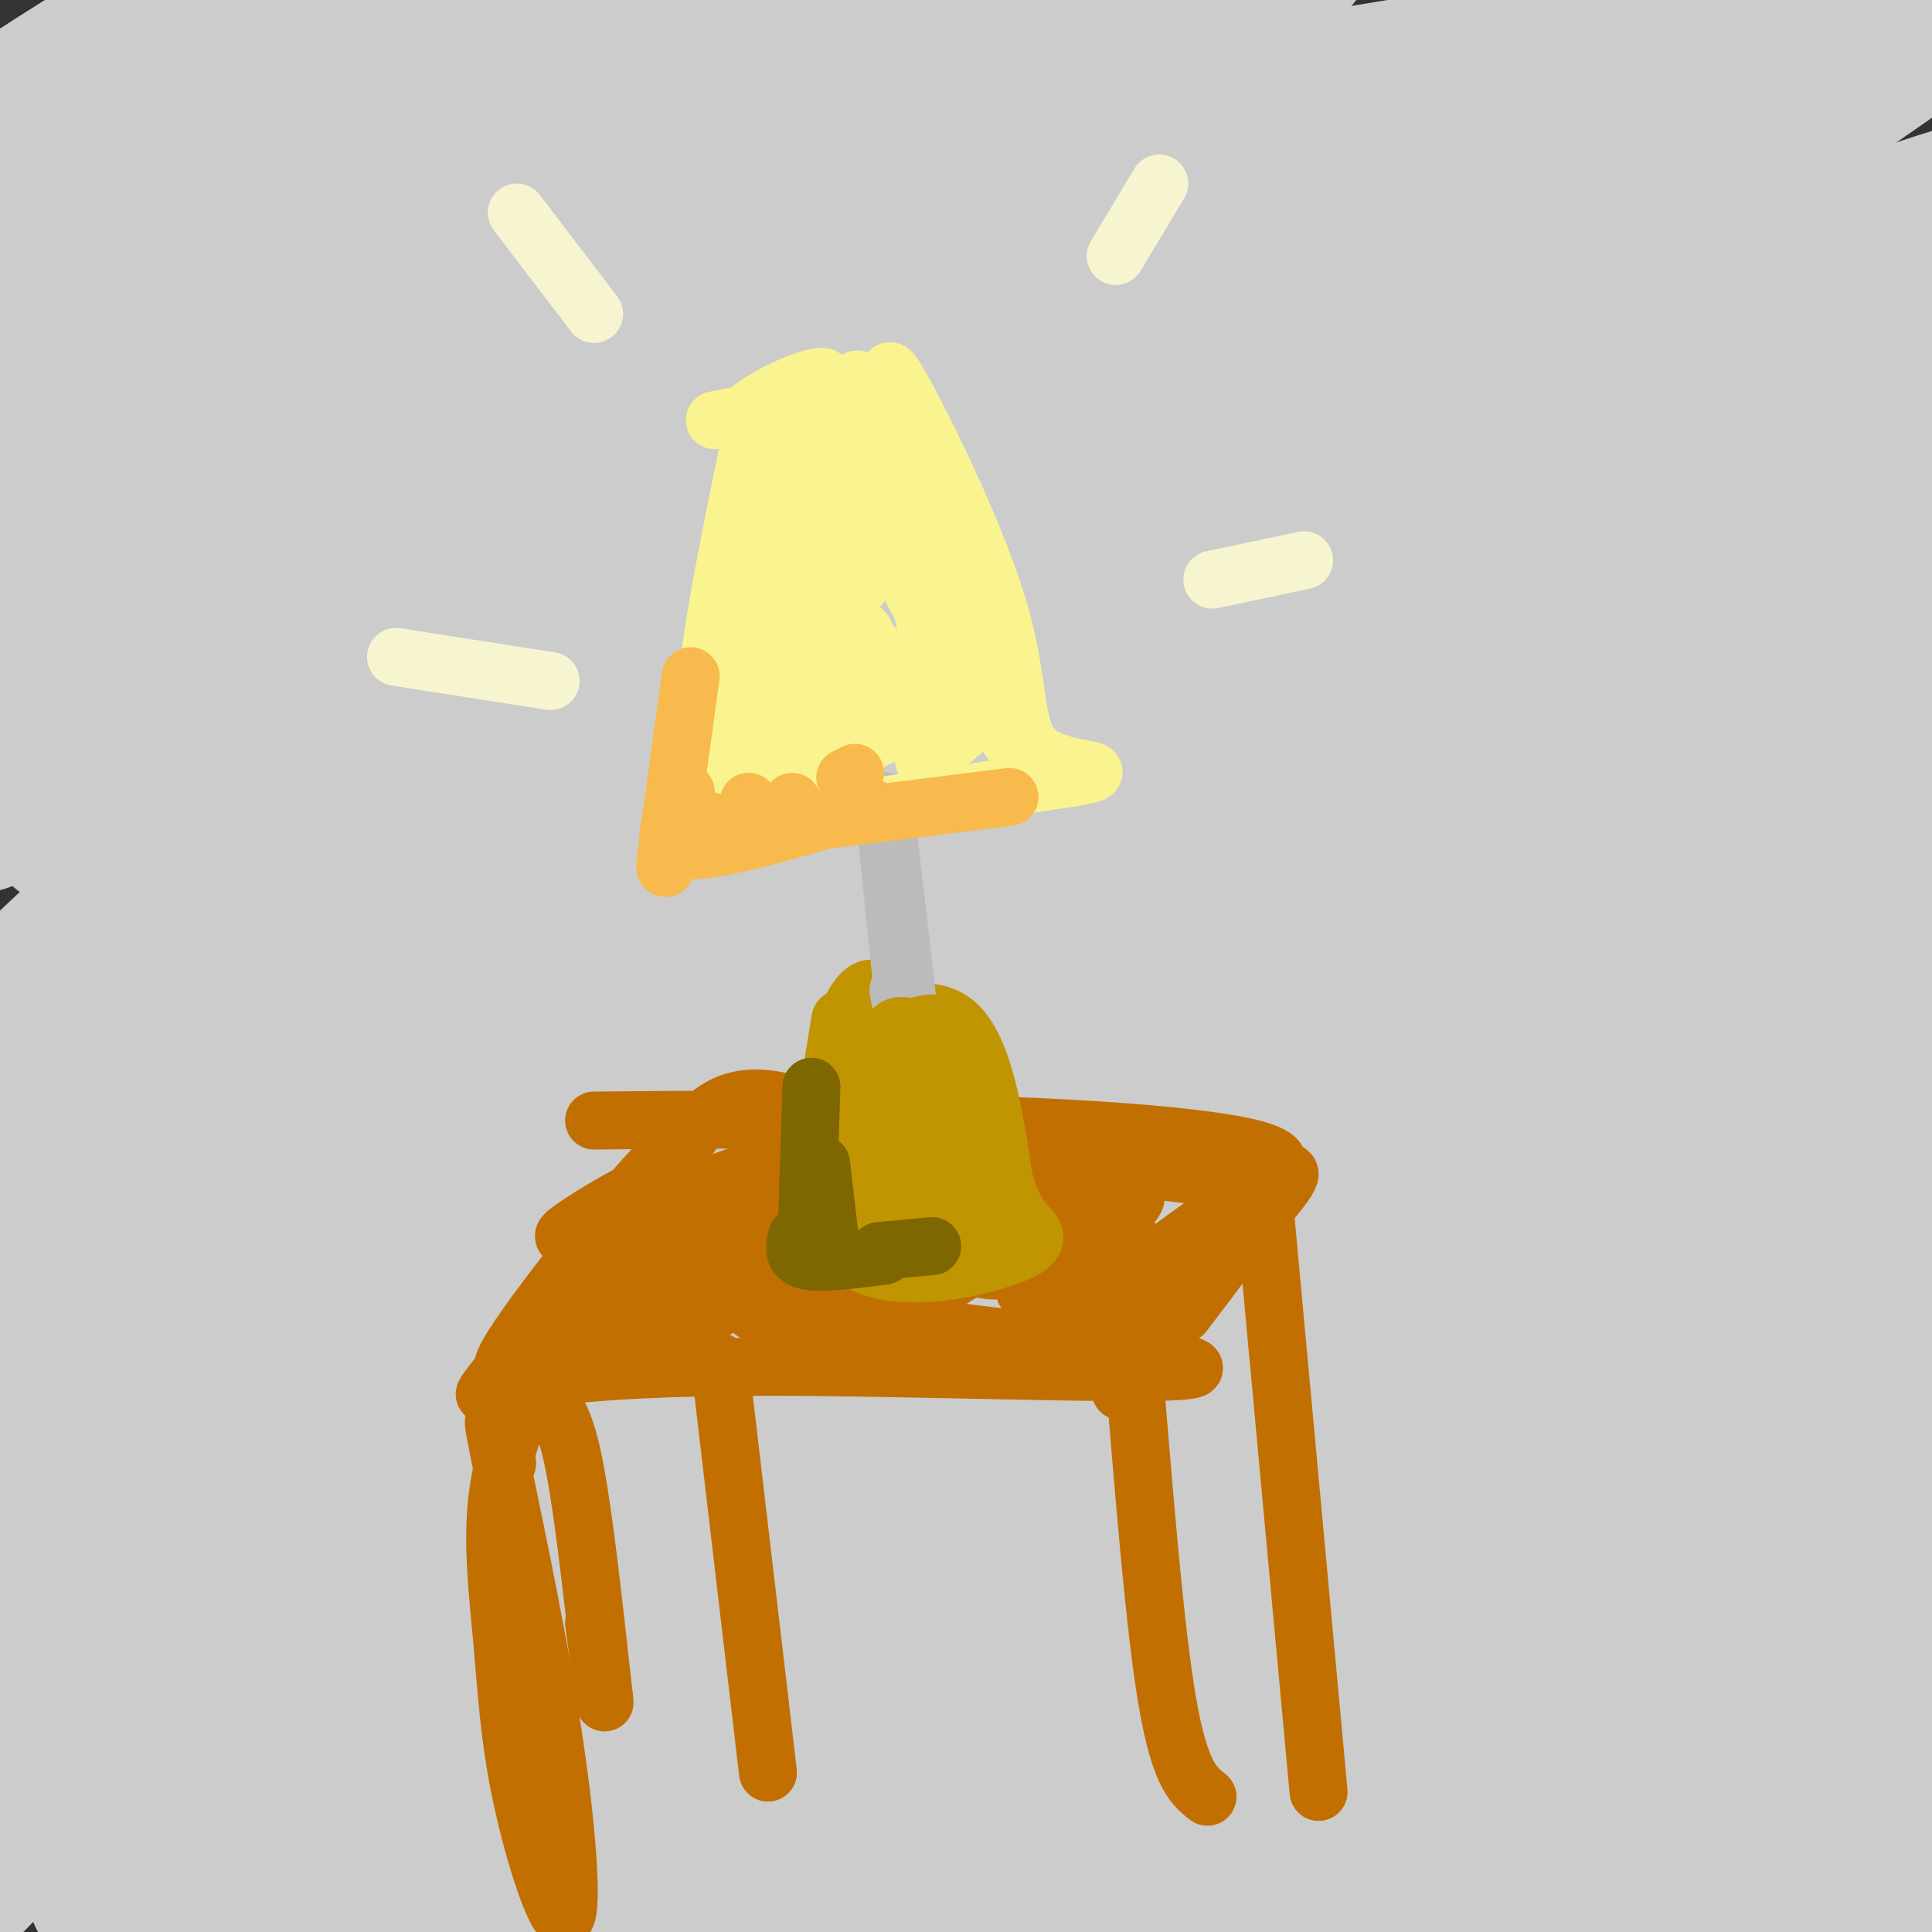 <svg viewBox='0 0 400 400' version='1.1' xmlns='http://www.w3.org/2000/svg' xmlns:xlink='http://www.w3.org/1999/xlink'><rect x="0" y="0" width="400" height="400" fill="#333333" stroke="none"/><g fill='none' stroke='rgb(204,204,204)' stroke-width='28' stroke-linecap='round' stroke-linejoin='round'><path d='M180,69c-12.095,3.823 -24.189,7.646 -37,12c-12.811,4.354 -26.338,9.237 -53,26c-26.662,16.763 -66.460,45.404 -83,57c-16.540,11.596 -9.822,6.145 -3,-2c6.822,-8.145 13.748,-18.985 36,-41c22.252,-22.015 59.831,-55.205 97,-80c37.169,-24.795 73.930,-41.194 100,-51c26.070,-9.806 41.449,-13.018 33,-9c-8.449,4.018 -40.727,15.267 -65,26c-24.273,10.733 -40.542,20.952 -56,30c-15.458,9.048 -30.105,16.927 -60,40c-29.895,23.073 -75.039,61.339 -83,66c-7.961,4.661 21.261,-24.284 40,-42c18.739,-17.716 26.994,-24.204 40,-33c13.006,-8.796 30.761,-19.901 48,-30c17.239,-10.099 33.961,-19.191 53,-26c19.039,-6.809 40.395,-11.333 58,-16c17.605,-4.667 31.459,-9.476 22,-2c-9.459,7.476 -42.229,27.238 -75,47'/><path d='M192,41c-44.402,30.183 -117.906,82.142 -153,109c-35.094,26.858 -31.776,28.616 -13,15c18.776,-13.616 53.012,-42.607 75,-60c21.988,-17.393 31.728,-23.189 52,-34c20.272,-10.811 51.074,-26.637 75,-37c23.926,-10.363 40.974,-15.263 57,-19c16.026,-3.737 31.028,-6.309 41,-7c9.972,-0.691 14.913,0.501 -5,9c-19.913,8.499 -64.679,24.306 -97,37c-32.321,12.694 -52.196,22.274 -89,51c-36.804,28.726 -90.539,76.599 -105,86c-14.461,9.401 10.350,-19.670 35,-45c24.650,-25.330 49.139,-46.919 72,-64c22.861,-17.081 44.094,-29.656 63,-39c18.906,-9.344 35.486,-15.459 46,-19c10.514,-3.541 14.964,-4.510 23,-6c8.036,-1.490 19.659,-3.503 4,2c-15.659,5.503 -58.601,18.520 -89,30c-30.399,11.480 -48.257,21.423 -69,34c-20.743,12.577 -44.372,27.789 -68,43'/><path d='M47,127c-26.863,19.167 -60.021,45.585 -74,56c-13.979,10.415 -8.778,4.826 -6,0c2.778,-4.826 3.132,-8.889 12,-20c8.868,-11.111 26.249,-29.271 40,-43c13.751,-13.729 23.872,-23.027 45,-39c21.128,-15.973 53.264,-38.621 89,-56c35.736,-17.379 75.070,-29.491 69,-26c-6.070,3.491 -57.546,22.583 -86,33c-28.454,10.417 -33.885,12.160 -60,31c-26.115,18.840 -72.912,54.777 -82,57c-9.088,2.223 19.534,-29.269 35,-47c15.466,-17.731 17.777,-21.701 41,-37c23.223,-15.299 67.359,-41.925 68,-45c0.641,-3.075 -42.212,17.403 -78,39c-35.788,21.597 -64.511,44.313 -72,49c-7.489,4.687 6.255,-8.657 20,-22'/><path d='M8,57c10.230,-10.845 25.805,-26.957 47,-43c21.195,-16.043 48.011,-32.015 38,-27c-10.011,5.015 -56.848,31.019 -86,51c-29.152,19.981 -40.617,33.938 -38,31c2.617,-2.938 19.317,-22.773 43,-43c23.683,-20.227 54.350,-40.846 52,-41c-2.350,-0.154 -37.716,20.156 -63,37c-25.284,16.844 -40.485,30.221 -47,37c-6.515,6.779 -4.344,6.961 3,2c7.344,-4.961 19.860,-15.064 38,-26c18.140,-10.936 41.903,-22.704 56,-29c14.097,-6.296 18.526,-7.118 24,-8c5.474,-0.882 11.993,-1.823 15,-1c3.007,0.823 2.504,3.412 2,6'/><path d='M92,3c-15.716,16.035 -56.005,53.123 -74,71c-17.995,17.877 -13.697,16.544 -1,8c12.697,-8.544 33.793,-24.298 59,-39c25.207,-14.702 54.524,-28.352 81,-41c26.476,-12.648 50.109,-24.293 37,-14c-13.109,10.293 -62.961,42.523 -94,64c-31.039,21.477 -43.264,32.201 -58,46c-14.736,13.799 -31.981,30.672 -41,40c-9.019,9.328 -9.811,11.111 6,0c15.811,-11.111 48.226,-35.115 85,-56c36.774,-20.885 77.909,-38.649 120,-51c42.091,-12.351 85.140,-19.287 117,-22c31.860,-2.713 52.531,-1.204 56,2c3.469,3.204 -10.266,8.102 -24,13'/><path d='M361,24c-23.206,9.645 -69.221,27.256 -102,42c-32.779,14.744 -52.324,26.620 -72,37c-19.676,10.380 -39.485,19.265 -75,47c-35.515,27.735 -86.737,74.319 -94,81c-7.263,6.681 29.434,-26.541 53,-47c23.566,-20.459 34.003,-28.155 55,-40c20.997,-11.845 52.555,-27.839 69,-39c16.445,-11.161 17.777,-17.490 76,-30c58.223,-12.510 173.337,-31.203 188,-33c14.663,-1.797 -71.124,13.300 -112,20c-40.876,6.700 -36.841,5.002 -75,25c-38.159,19.998 -118.512,61.694 -162,87c-43.488,25.306 -50.110,34.224 -69,53c-18.890,18.776 -50.048,47.410 -54,49c-3.952,1.590 19.301,-23.862 36,-41c16.699,-17.138 26.842,-25.960 44,-40c17.158,-14.040 41.331,-33.297 75,-53c33.669,-19.703 76.835,-39.851 120,-60'/><path d='M262,82c28.408,-12.761 39.427,-14.664 63,-19c23.573,-4.336 59.700,-11.104 71,-14c11.300,-2.896 -2.227,-1.920 -30,4c-27.773,5.920 -69.793,16.782 -116,32c-46.207,15.218 -96.602,34.791 -157,74c-60.398,39.209 -130.798,98.054 -139,100c-8.202,1.946 45.795,-53.007 85,-87c39.205,-33.993 63.618,-47.025 94,-61c30.382,-13.975 66.732,-28.894 91,-38c24.268,-9.106 36.452,-12.399 54,-16c17.548,-3.601 40.458,-7.510 60,-8c19.542,-0.490 35.716,2.439 30,6c-5.716,3.561 -33.322,7.752 -74,26c-40.678,18.248 -94.429,50.551 -132,75c-37.571,24.449 -58.961,41.044 -90,71c-31.039,29.956 -71.725,73.273 -86,90c-14.275,16.727 -2.137,6.863 10,-3'/><path d='M-4,314c18.740,-15.371 60.589,-52.298 90,-75c29.411,-22.702 46.384,-31.180 69,-42c22.616,-10.820 50.874,-23.983 76,-34c25.126,-10.017 47.118,-16.888 74,-22c26.882,-5.112 58.653,-8.465 80,-11c21.347,-2.535 32.269,-4.252 15,1c-17.269,5.252 -62.728,17.474 -95,29c-32.272,11.526 -51.358,22.356 -69,31c-17.642,8.644 -33.840,15.102 -73,43c-39.160,27.898 -101.282,77.234 -115,87c-13.718,9.766 20.967,-20.039 40,-39c19.033,-18.961 22.413,-27.077 71,-52c48.587,-24.923 142.382,-66.652 191,-86c48.618,-19.348 52.058,-16.316 57,-17c4.942,-0.684 11.386,-5.086 13,-9c1.614,-3.914 -1.601,-7.342 -24,-6c-22.399,1.342 -63.983,7.452 -88,11c-24.017,3.548 -30.466,4.532 -63,19c-32.534,14.468 -91.153,42.419 -114,52c-22.847,9.581 -9.924,0.790 3,-8'/><path d='M134,186c15.792,-14.253 53.771,-45.886 78,-64c24.229,-18.114 34.708,-22.709 59,-32c24.292,-9.291 62.396,-23.278 81,-29c18.604,-5.722 17.707,-3.178 42,-8c24.293,-4.822 73.777,-17.011 38,-2c-35.777,15.011 -156.816,57.221 -165,70c-8.184,12.779 96.487,-3.874 132,-12c35.513,-8.126 1.869,-7.726 -83,49c-84.869,56.726 -220.963,169.779 -250,195c-29.037,25.221 48.981,-37.389 127,-100'/><path d='M193,253c68.765,-30.779 177.178,-57.728 220,-67c42.822,-9.272 20.052,-0.867 -14,10c-34.052,10.867 -79.386,24.194 -130,52c-50.614,27.806 -106.509,70.089 -117,76c-10.491,5.911 24.423,-24.551 59,-45c34.577,-20.449 68.817,-30.884 95,-38c26.183,-7.116 44.310,-10.913 58,-13c13.690,-2.087 22.943,-2.465 18,1c-4.943,3.465 -24.081,10.774 -56,26c-31.919,15.226 -76.617,38.370 -116,66c-39.383,27.630 -73.449,59.747 -91,77c-17.551,17.253 -18.586,19.644 -15,18c3.586,-1.644 11.793,-7.322 20,-13'/><path d='M124,403c17.968,-13.039 52.888,-39.135 85,-59c32.112,-19.865 61.415,-33.498 100,-46c38.585,-12.502 86.453,-23.871 79,-16c-7.453,7.871 -70.227,34.984 -120,65c-49.773,30.016 -86.545,62.937 -77,63c9.545,0.063 65.406,-32.732 99,-49c33.594,-16.268 44.922,-16.010 62,-22c17.078,-5.990 39.906,-18.228 21,-3c-18.906,15.228 -79.544,57.922 -98,72c-18.456,14.078 5.272,-0.461 29,-15'/><path d='M304,393c13.641,-6.472 33.245,-15.150 48,-20c14.755,-4.850 24.663,-5.870 32,-8c7.337,-2.130 12.103,-5.369 4,2c-8.103,7.369 -29.075,25.345 -27,28c2.075,2.655 27.195,-10.010 40,-16c12.805,-5.990 13.294,-5.305 11,-1c-2.294,4.305 -7.370,12.230 -11,16c-3.630,3.770 -5.815,3.385 -8,3'/><path d='M188,231c3.218,-4.078 6.436,-8.156 6,-10c-0.436,-1.844 -4.525,-1.455 -19,7c-14.475,8.455 -39.335,24.975 -73,53c-33.665,28.025 -76.134,67.554 -90,78c-13.866,10.446 0.871,-8.190 18,-29c17.129,-20.810 36.649,-43.795 60,-64c23.351,-20.205 50.534,-37.632 49,-38c-1.534,-0.368 -31.786,16.322 -70,45c-38.214,28.678 -84.392,69.345 -93,74c-8.608,4.655 20.352,-26.701 37,-44c16.648,-17.299 20.982,-20.542 35,-32c14.018,-11.458 37.719,-31.131 57,-44c19.281,-12.869 34.140,-18.935 49,-25'/><path d='M154,202c-6.366,8.556 -46.782,42.448 -77,74c-30.218,31.552 -50.239,60.766 -68,86c-17.761,25.234 -33.262,46.489 -22,36c11.262,-10.489 49.289,-52.723 81,-78c31.711,-25.277 57.107,-33.596 55,-27c-2.107,6.596 -31.716,28.108 -57,51c-25.284,22.892 -46.242,47.164 -46,49c0.242,1.836 21.683,-18.766 42,-35c20.317,-16.234 39.508,-28.102 56,-38c16.492,-9.898 30.283,-17.828 24,-10c-6.283,7.828 -32.642,31.414 -59,55'/><path d='M83,365c-21.380,20.554 -45.331,44.437 -31,32c14.331,-12.437 66.942,-61.196 71,-64c4.058,-2.804 -40.439,40.348 -64,63c-23.561,22.652 -26.186,24.805 -2,6c24.186,-18.805 75.184,-58.566 106,-80c30.816,-21.434 41.450,-24.540 60,-32c18.550,-7.460 45.014,-19.274 30,-8c-15.014,11.274 -71.507,45.637 -128,80'/><path d='M125,362c-22.610,13.939 -15.135,8.786 -9,2c6.135,-6.786 10.932,-15.205 27,-30c16.068,-14.795 43.408,-35.967 59,-50c15.592,-14.033 19.434,-20.927 71,-55c51.566,-34.073 150.854,-95.325 141,-94c-9.854,1.325 -128.850,65.228 -179,93c-50.150,27.772 -31.452,19.413 -2,4c29.452,-15.413 69.660,-37.880 105,-54c35.340,-16.120 65.811,-25.891 74,-29c8.189,-3.109 -5.906,0.446 -20,4'/><path d='M392,153c-35.624,12.722 -114.683,42.527 -144,52c-29.317,9.473 -8.893,-1.386 4,-12c12.893,-10.614 18.253,-20.984 49,-43c30.747,-22.016 86.881,-55.679 112,-73c25.119,-17.321 19.224,-18.300 -26,3c-45.224,21.300 -129.777,64.880 -144,67c-14.223,2.120 41.885,-37.219 66,-55c24.115,-17.781 16.237,-14.003 35,-22c18.763,-7.997 64.167,-27.768 68,-31c3.833,-3.232 -33.905,10.077 -57,19c-23.095,8.923 -31.548,13.462 -40,18'/><path d='M315,76c-14.775,3.745 -31.714,4.106 -23,-7c8.714,-11.106 43.081,-33.680 75,-52c31.919,-18.320 61.392,-32.387 48,-21c-13.392,11.387 -69.648,48.230 -107,75c-37.352,26.770 -55.800,43.469 -80,67c-24.200,23.531 -54.150,53.894 -77,75c-22.850,21.106 -38.599,32.954 -14,24c24.599,-8.954 89.544,-38.712 122,-53c32.456,-14.288 32.421,-13.108 42,-13c9.579,0.108 28.771,-0.855 46,-7c17.229,-6.145 32.494,-17.470 17,1c-15.494,18.470 -61.747,66.735 -108,115'/><path d='M256,280c2.989,6.940 64.462,-33.210 100,-52c35.538,-18.790 45.140,-16.219 24,4c-21.140,20.219 -73.021,58.086 -66,58c7.021,-0.086 72.943,-38.127 76,-37c3.057,1.127 -56.750,41.421 -75,53c-18.250,11.579 5.057,-5.556 21,-16c15.943,-10.444 24.523,-14.196 34,-17c9.477,-2.804 19.851,-4.658 24,-4c4.149,0.658 2.075,3.829 0,7'/><path d='M394,276c-15.016,14.359 -52.557,46.755 -62,56c-9.443,9.245 9.210,-4.661 23,-13c13.790,-8.339 22.715,-11.110 32,-11c9.285,0.110 18.930,3.101 -2,22c-20.930,18.899 -72.435,53.705 -94,68c-21.565,14.295 -13.191,8.079 13,3c26.191,-5.079 70.197,-9.023 87,-11c16.803,-1.977 6.401,-1.989 -4,-2'/><path d='M387,388c-11.244,-3.215 -37.353,-10.252 -80,-14c-42.647,-3.748 -101.831,-4.206 -134,-5c-32.169,-0.794 -37.324,-1.923 -10,1c27.324,2.923 87.128,9.897 125,13c37.872,3.103 53.812,2.335 46,0c-7.812,-2.335 -39.375,-6.239 -79,-6c-39.625,0.239 -87.313,4.619 -135,9'/><path d='M120,386c-29.348,1.967 -35.217,2.383 -39,3c-3.783,0.617 -5.481,1.435 -3,3c2.481,1.565 9.142,3.876 23,5c13.858,1.124 34.915,1.059 82,-1c47.085,-2.059 120.199,-6.112 141,-10c20.801,-3.888 -10.711,-7.611 -41,-12c-30.289,-4.389 -59.356,-9.445 -88,-16c-28.644,-6.555 -56.866,-14.611 -57,-20c-0.134,-5.389 27.819,-8.111 63,-12c35.181,-3.889 77.591,-8.944 120,-14'/><path d='M321,312c29.241,-2.469 42.345,-1.640 36,-2c-6.345,-0.360 -32.138,-1.908 -47,-2c-14.862,-0.092 -18.793,1.272 -35,6c-16.207,4.728 -44.692,12.820 -65,20c-20.308,7.180 -32.441,13.448 -32,16c0.441,2.552 13.455,1.388 45,-4c31.545,-5.388 81.620,-15.001 110,-21c28.380,-5.999 35.064,-8.384 27,2c-8.064,10.384 -30.875,33.538 -37,41c-6.125,7.462 4.438,-0.769 15,-9'/><path d='M338,359c6.330,-4.483 14.654,-11.191 27,-36c12.346,-24.809 28.714,-67.721 36,-87c7.286,-19.279 5.491,-14.926 5,-21c-0.491,-6.074 0.321,-22.577 0,-31c-0.321,-8.423 -1.777,-8.767 -5,-25c-3.223,-16.233 -8.215,-48.355 -8,-5c0.215,43.355 5.635,162.188 7,214c1.365,51.812 -1.325,36.603 -3,32c-1.675,-4.603 -2.336,1.399 -3,3c-0.664,1.601 -1.332,-1.200 -2,-4'/><path d='M392,399c-3.310,-29.595 -10.584,-101.581 -12,-147c-1.416,-45.419 3.027,-64.270 4,-76c0.973,-11.730 -1.524,-16.339 -9,-11c-7.476,5.339 -19.931,20.627 -34,41c-14.069,20.373 -29.750,45.832 -39,60c-9.250,14.168 -12.067,17.045 -13,14c-0.933,-3.045 0.019,-12.013 7,-30c6.981,-17.987 19.990,-44.994 33,-72'/><path d='M329,178c2.651,-10.576 -7.220,-1.015 -23,37c-15.780,38.015 -37.469,104.485 -44,100c-6.531,-4.485 2.097,-79.924 5,-117c2.903,-37.076 0.080,-35.788 -1,-39c-1.080,-3.212 -0.417,-10.924 -8,-9c-7.583,1.924 -23.410,13.485 -37,28c-13.590,14.515 -24.942,31.983 -37,55c-12.058,23.017 -24.823,51.581 -28,51c-3.177,-0.581 3.235,-30.309 11,-53c7.765,-22.691 16.882,-38.346 26,-54'/><path d='M193,177c11.033,-19.114 25.615,-39.898 28,-46c2.385,-6.102 -7.428,2.477 -18,12c-10.572,9.523 -21.903,19.988 -41,55c-19.097,35.012 -45.960,94.571 -44,97c1.960,2.429 32.742,-52.271 47,-76c14.258,-23.729 11.991,-16.486 18,-19c6.009,-2.514 20.295,-14.784 26,-17c5.705,-2.216 2.830,5.622 5,2c2.170,-3.622 9.386,-18.703 -3,11c-12.386,29.703 -44.373,104.189 -52,124c-7.627,19.811 9.107,-15.054 23,-38c13.893,-22.946 24.947,-33.973 36,-45'/><path d='M218,237c-0.311,6.111 -19.089,43.889 -28,64c-8.911,20.111 -7.956,22.556 -7,25'/></g>
<g fill='none' stroke='rgb(194,111,1)' stroke-width='12' stroke-linecap='round' stroke-linejoin='round'><path d='M234,286c0.000,0.000 -2.000,2.000 -2,2'/><path d='M105,303c-1.934,-6.754 -3.868,-13.508 -2,-4c1.868,9.508 7.538,35.278 11,57c3.462,21.722 4.716,39.395 3,41c-1.716,1.605 -6.404,-12.858 -9,-25c-2.596,-12.142 -3.102,-21.962 -4,-32c-0.898,-10.038 -2.188,-20.295 -1,-30c1.188,-9.705 4.855,-18.859 7,-22c2.145,-3.141 2.770,-0.269 4,2c1.230,2.269 3.066,3.934 5,14c1.934,10.066 3.967,28.533 6,47'/><path d='M125,351c0.667,5.333 -0.667,-4.833 -2,-15'/><path d='M107,289c-2.155,-0.833 -4.309,-1.665 2,-3c6.309,-1.335 21.083,-3.172 55,-3c33.917,0.172 86.978,2.354 83,0c-3.978,-2.354 -64.994,-9.244 -84,-11c-19.006,-1.756 3.997,1.622 27,5'/><path d='M190,277c8.500,1.000 16.250,1.000 24,1'/><path d='M245,272c7.242,-9.459 14.485,-18.919 9,-14c-5.485,4.919 -23.697,24.215 -19,20c4.697,-4.215 32.303,-31.943 32,-35c-0.303,-3.057 -28.515,18.555 -39,26c-10.485,7.445 -3.242,0.722 4,-6'/><path d='M259,245c-9.351,-1.330 -18.702,-2.660 -31,-4c-12.298,-1.340 -27.544,-2.689 -51,3c-23.456,5.689 -55.123,18.416 -51,16c4.123,-2.416 44.035,-19.976 51,-24c6.965,-4.024 -19.018,5.488 -45,15'/><path d='M132,251c-11.911,4.215 -19.188,7.253 -13,3c6.188,-4.253 25.842,-15.796 22,-8c-3.842,7.796 -31.182,34.932 -36,37c-4.818,2.068 12.884,-20.930 24,-34c11.116,-13.070 15.647,-16.211 8,-6c-7.647,10.211 -27.470,33.775 -34,42c-6.530,8.225 0.235,1.113 7,-6'/><path d='M110,279c10.773,-10.245 34.207,-32.858 32,-30c-2.207,2.858 -30.055,31.187 -28,33c2.055,1.813 34.013,-22.891 51,-35c16.987,-12.109 19.002,-11.623 10,-3c-9.002,8.623 -29.021,25.384 -30,27c-0.979,1.616 17.083,-11.911 31,-20c13.917,-8.089 23.691,-10.740 27,-11c3.309,-0.260 0.155,1.870 -3,4'/><path d='M200,244c-9.107,6.671 -30.374,21.348 -22,18c8.374,-3.348 46.389,-24.722 50,-26c3.611,-1.278 -27.182,17.541 -30,23c-2.818,5.459 22.338,-2.440 33,-2c10.662,0.440 6.831,9.220 3,18'/><path d='M234,275c1.622,17.956 4.178,53.844 7,73c2.822,19.156 5.911,21.578 9,24'/><path d='M262,252c0.000,0.000 11.000,119.000 11,119'/><path d='M213,258c-5.588,0.951 -11.177,1.903 -12,3c-0.823,1.097 3.119,2.341 6,2c2.881,-0.341 4.700,-2.267 2,-2c-2.700,0.267 -9.919,2.726 -16,3c-6.081,0.274 -11.023,-1.636 -3,-6c8.023,-4.364 29.012,-11.182 50,-18'/><path d='M240,240c12.475,-2.434 18.663,0.482 22,1c3.337,0.518 3.821,-1.360 -2,-3c-5.821,-1.640 -17.949,-3.040 -33,-4c-15.051,-0.960 -33.026,-1.480 -51,-2'/><path d='M176,232c-17.333,-0.333 -35.167,-0.167 -53,0'/><path d='M139,239c-6.941,12.908 -13.881,25.816 -17,33c-3.119,7.184 -2.416,8.643 10,-2c12.416,-10.643 36.544,-33.389 36,-31c-0.544,2.389 -25.762,29.912 -24,33c1.762,3.088 30.503,-18.261 39,-24c8.497,-5.739 -3.252,4.130 -15,14'/><path d='M168,262c-5.311,3.778 -11.089,6.222 -13,6c-1.911,-0.222 0.044,-3.111 2,-6'/><path d='M175,233c-11.661,-5.138 -23.321,-10.275 -32,2c-8.679,12.275 -14.375,41.963 -10,46c4.375,4.037 18.822,-17.578 30,-28c11.178,-10.422 19.086,-9.652 23,-9c3.914,0.652 3.832,1.186 1,6c-2.832,4.814 -8.416,13.907 -14,23'/><path d='M173,273c-2.808,5.651 -2.829,8.277 11,0c13.829,-8.277 41.510,-27.458 45,-27c3.490,0.458 -17.209,20.556 -17,21c0.209,0.444 21.325,-18.765 23,-19c1.675,-0.235 -16.093,18.504 -21,24c-4.907,5.496 3.046,-2.252 11,-10'/><path d='M149,282c0.000,0.000 10.000,85.000 10,85'/></g>
<g fill='none' stroke='rgb(192,149,1)' stroke-width='12' stroke-linecap='round' stroke-linejoin='round'><path d='M174,211c-3.310,20.012 -6.619,40.024 1,48c7.619,7.976 26.167,3.917 34,1c7.833,-2.917 4.952,-4.690 3,-7c-1.952,-2.310 -2.976,-5.155 -4,-8'/><path d='M208,245c-1.550,-8.906 -3.426,-27.171 -10,-33c-6.574,-5.829 -17.847,0.777 -21,0c-3.153,-0.777 1.813,-8.936 4,-7c2.187,1.936 1.593,13.968 1,26'/><path d='M182,231c-0.375,7.221 -1.813,12.275 2,6c3.813,-6.275 12.878,-23.877 10,-21c-2.878,2.877 -17.699,26.235 -19,27c-1.301,0.765 10.919,-21.063 13,-24c2.081,-2.937 -5.977,13.018 -6,17c-0.023,3.982 7.988,-4.009 16,-12'/><path d='M198,224c-0.917,2.143 -11.208,13.500 -14,21c-2.792,7.500 1.917,11.143 5,11c3.083,-0.143 4.542,-4.071 6,-8'/><path d='M195,248c3.378,-2.542 8.823,-4.898 6,-4c-2.823,0.898 -13.914,5.049 -21,5c-7.086,-0.049 -10.167,-4.300 -7,-5c3.167,-0.700 12.584,2.150 22,5'/><path d='M201,248c2.204,-0.770 4.408,-1.541 3,-4c-1.408,-2.459 -6.429,-6.608 -8,-5c-1.571,1.608 0.308,8.971 2,5c1.692,-3.971 3.198,-19.278 3,-20c-0.198,-0.722 -2.099,13.139 -4,27'/><path d='M202,255c-1.167,1.833 -2.333,3.667 -2,2c0.333,-1.667 2.167,-6.833 4,-12'/><path d='M184,212c-1.778,-0.422 -3.556,-0.844 -2,-2c1.556,-1.156 6.444,-3.044 10,0c3.556,3.044 5.778,11.022 8,19'/></g>
<g fill='none' stroke='rgb(187,187,187)' stroke-width='12' stroke-linecap='round' stroke-linejoin='round'><path d='M189,217c-2.833,-24.583 -5.667,-49.167 -6,-51c-0.333,-1.833 1.833,19.083 4,40'/><path d='M187,206c0.500,6.500 -0.250,2.750 -1,-1'/></g>
<g fill='none' stroke='rgb(249,244,144)' stroke-width='12' stroke-linecap='round' stroke-linejoin='round'><path d='M141,173c0.000,0.000 81.000,-12.000 81,-12'/><path d='M222,161c11.115,-1.974 -1.598,-0.911 -7,-5c-5.402,-4.089 -3.493,-13.332 -8,-29c-4.507,-15.668 -15.431,-37.762 -20,-46c-4.569,-8.238 -2.785,-2.619 -1,3'/><path d='M186,84c-0.167,0.500 -0.083,0.250 0,0'/><path d='M184,80c0.000,0.000 -36.000,7.000 -36,7'/><path d='M156,88c-3.750,18.083 -7.500,36.167 -9,48c-1.500,11.833 -0.750,17.417 0,23'/><path d='M152,118c0.000,0.000 -11.000,55.000 -11,55'/><path d='M166,89c6.720,-0.655 13.440,-1.310 9,-1c-4.440,0.310 -20.042,1.583 -21,-1c-0.958,-2.583 12.726,-9.024 16,-9c3.274,0.024 -3.863,6.512 -11,13'/><path d='M159,91c0.758,0.235 8.152,-5.676 6,-3c-2.152,2.676 -13.849,13.939 -11,14c2.849,0.061 20.244,-11.080 20,-9c-0.244,2.080 -18.127,17.382 -21,20c-2.873,2.618 9.265,-7.449 16,-12c6.735,-4.551 8.067,-3.586 7,-1c-1.067,2.586 -4.534,6.793 -8,11'/><path d='M168,111c-5.153,4.608 -14.034,10.629 -9,8c5.034,-2.629 23.984,-13.906 23,-11c-0.984,2.906 -21.903,19.995 -22,21c-0.097,1.005 20.628,-14.076 21,-12c0.372,2.076 -19.608,21.307 -23,27c-3.392,5.693 9.804,-2.154 23,-10'/><path d='M181,134c-5.432,4.989 -30.512,22.462 -27,22c3.512,-0.462 35.615,-18.859 41,-20c5.385,-1.141 -15.948,14.972 -18,18c-2.052,3.028 15.178,-7.031 20,-8c4.822,-0.969 -2.765,7.152 -5,10c-2.235,2.848 0.883,0.424 4,-2'/><path d='M196,154c1.516,-1.046 3.305,-2.661 5,-4c1.695,-1.339 3.297,-2.403 0,-8c-3.297,-5.597 -11.492,-15.727 -17,-31c-5.508,-15.273 -8.329,-35.689 -6,-32c2.329,3.689 9.808,31.483 13,47c3.192,15.517 2.096,18.759 1,22'/><path d='M192,148c-0.486,-0.199 -2.202,-11.697 -8,-9c-5.798,2.697 -15.678,19.589 -15,18c0.678,-1.589 11.913,-21.659 10,-26c-1.913,-4.341 -16.975,7.045 -21,9c-4.025,1.955 2.988,-5.523 10,-13'/><path d='M168,127c3.290,-4.937 6.514,-10.781 2,-7c-4.514,3.781 -16.768,17.187 -19,24c-2.232,6.813 5.556,7.032 6,10c0.444,2.968 -6.457,8.684 -2,8c4.457,-0.684 20.274,-7.767 30,-11c9.726,-3.233 13.363,-2.617 17,-2'/><path d='M202,149c2.000,-0.048 -1.500,0.833 -5,-9c-3.500,-9.833 -7.000,-30.381 -5,-30c2.000,0.381 9.500,21.690 17,43'/><path d='M209,153c0.644,1.267 -6.244,-17.067 -8,-24c-1.756,-6.933 1.622,-2.467 5,2'/></g>
<g fill='none' stroke='rgb(247,245,208)' stroke-width='12' stroke-linecap='round' stroke-linejoin='round'><path d='M251,120c0.000,0.000 19.000,-4.000 19,-4'/><path d='M114,141c0.000,0.000 -32.000,-5.000 -32,-5'/><path d='M231,53c0.000,0.000 9.000,-15.000 9,-15'/><path d='M123,65c0.000,0.000 -16.000,-21.000 -16,-21'/></g>
<g fill='none' stroke='rgb(192,149,1)' stroke-width='12' stroke-linecap='round' stroke-linejoin='round'><path d='M180,217c0.833,-1.404 1.666,-2.808 6,-3c4.334,-0.192 12.170,0.827 10,2c-2.170,1.173 -14.344,2.500 -15,1c-0.656,-1.500 10.208,-5.827 13,-5c2.792,0.827 -2.488,6.808 -4,9c-1.512,2.192 0.744,0.596 3,-1'/><path d='M193,220c0.071,-1.381 -1.250,-4.333 -3,-6c-1.750,-1.667 -3.929,-2.048 -5,-1c-1.071,1.048 -1.036,3.524 -1,6'/></g>
<g fill='none' stroke='rgb(126,102,1)' stroke-width='12' stroke-linecap='round' stroke-linejoin='round'><path d='M168,225c0.000,0.000 -1.000,31.000 -1,31'/><path d='M170,241c0.000,0.000 2.000,17.000 2,17'/><path d='M165,256c-0.500,2.167 -1.000,4.333 2,5c3.000,0.667 9.500,-0.167 16,-1'/><path d='M182,259c0.000,0.000 11.000,-1.000 11,-1'/></g>
<g fill='none' stroke='rgb(248,186,77)' stroke-width='12' stroke-linecap='round' stroke-linejoin='round'><path d='M143,140c-2.167,15.667 -4.333,31.333 -5,37c-0.667,5.667 0.167,1.333 1,-3'/><path d='M142,164c-3.167,5.750 -6.333,11.500 0,12c6.333,0.500 22.167,-4.250 38,-9'/><path d='M161,171c0.000,0.000 48.000,-6.000 48,-6'/><path d='M177,160c0.000,0.000 -2.000,1.000 -2,1'/><path d='M164,167c0.000,0.000 0.000,-1.000 0,-1'/><path d='M156,167c0.000,0.000 -1.000,-1.000 -1,-1'/><path d='M147,170c0.000,0.000 -2.000,2.000 -2,2'/></g>
</svg>